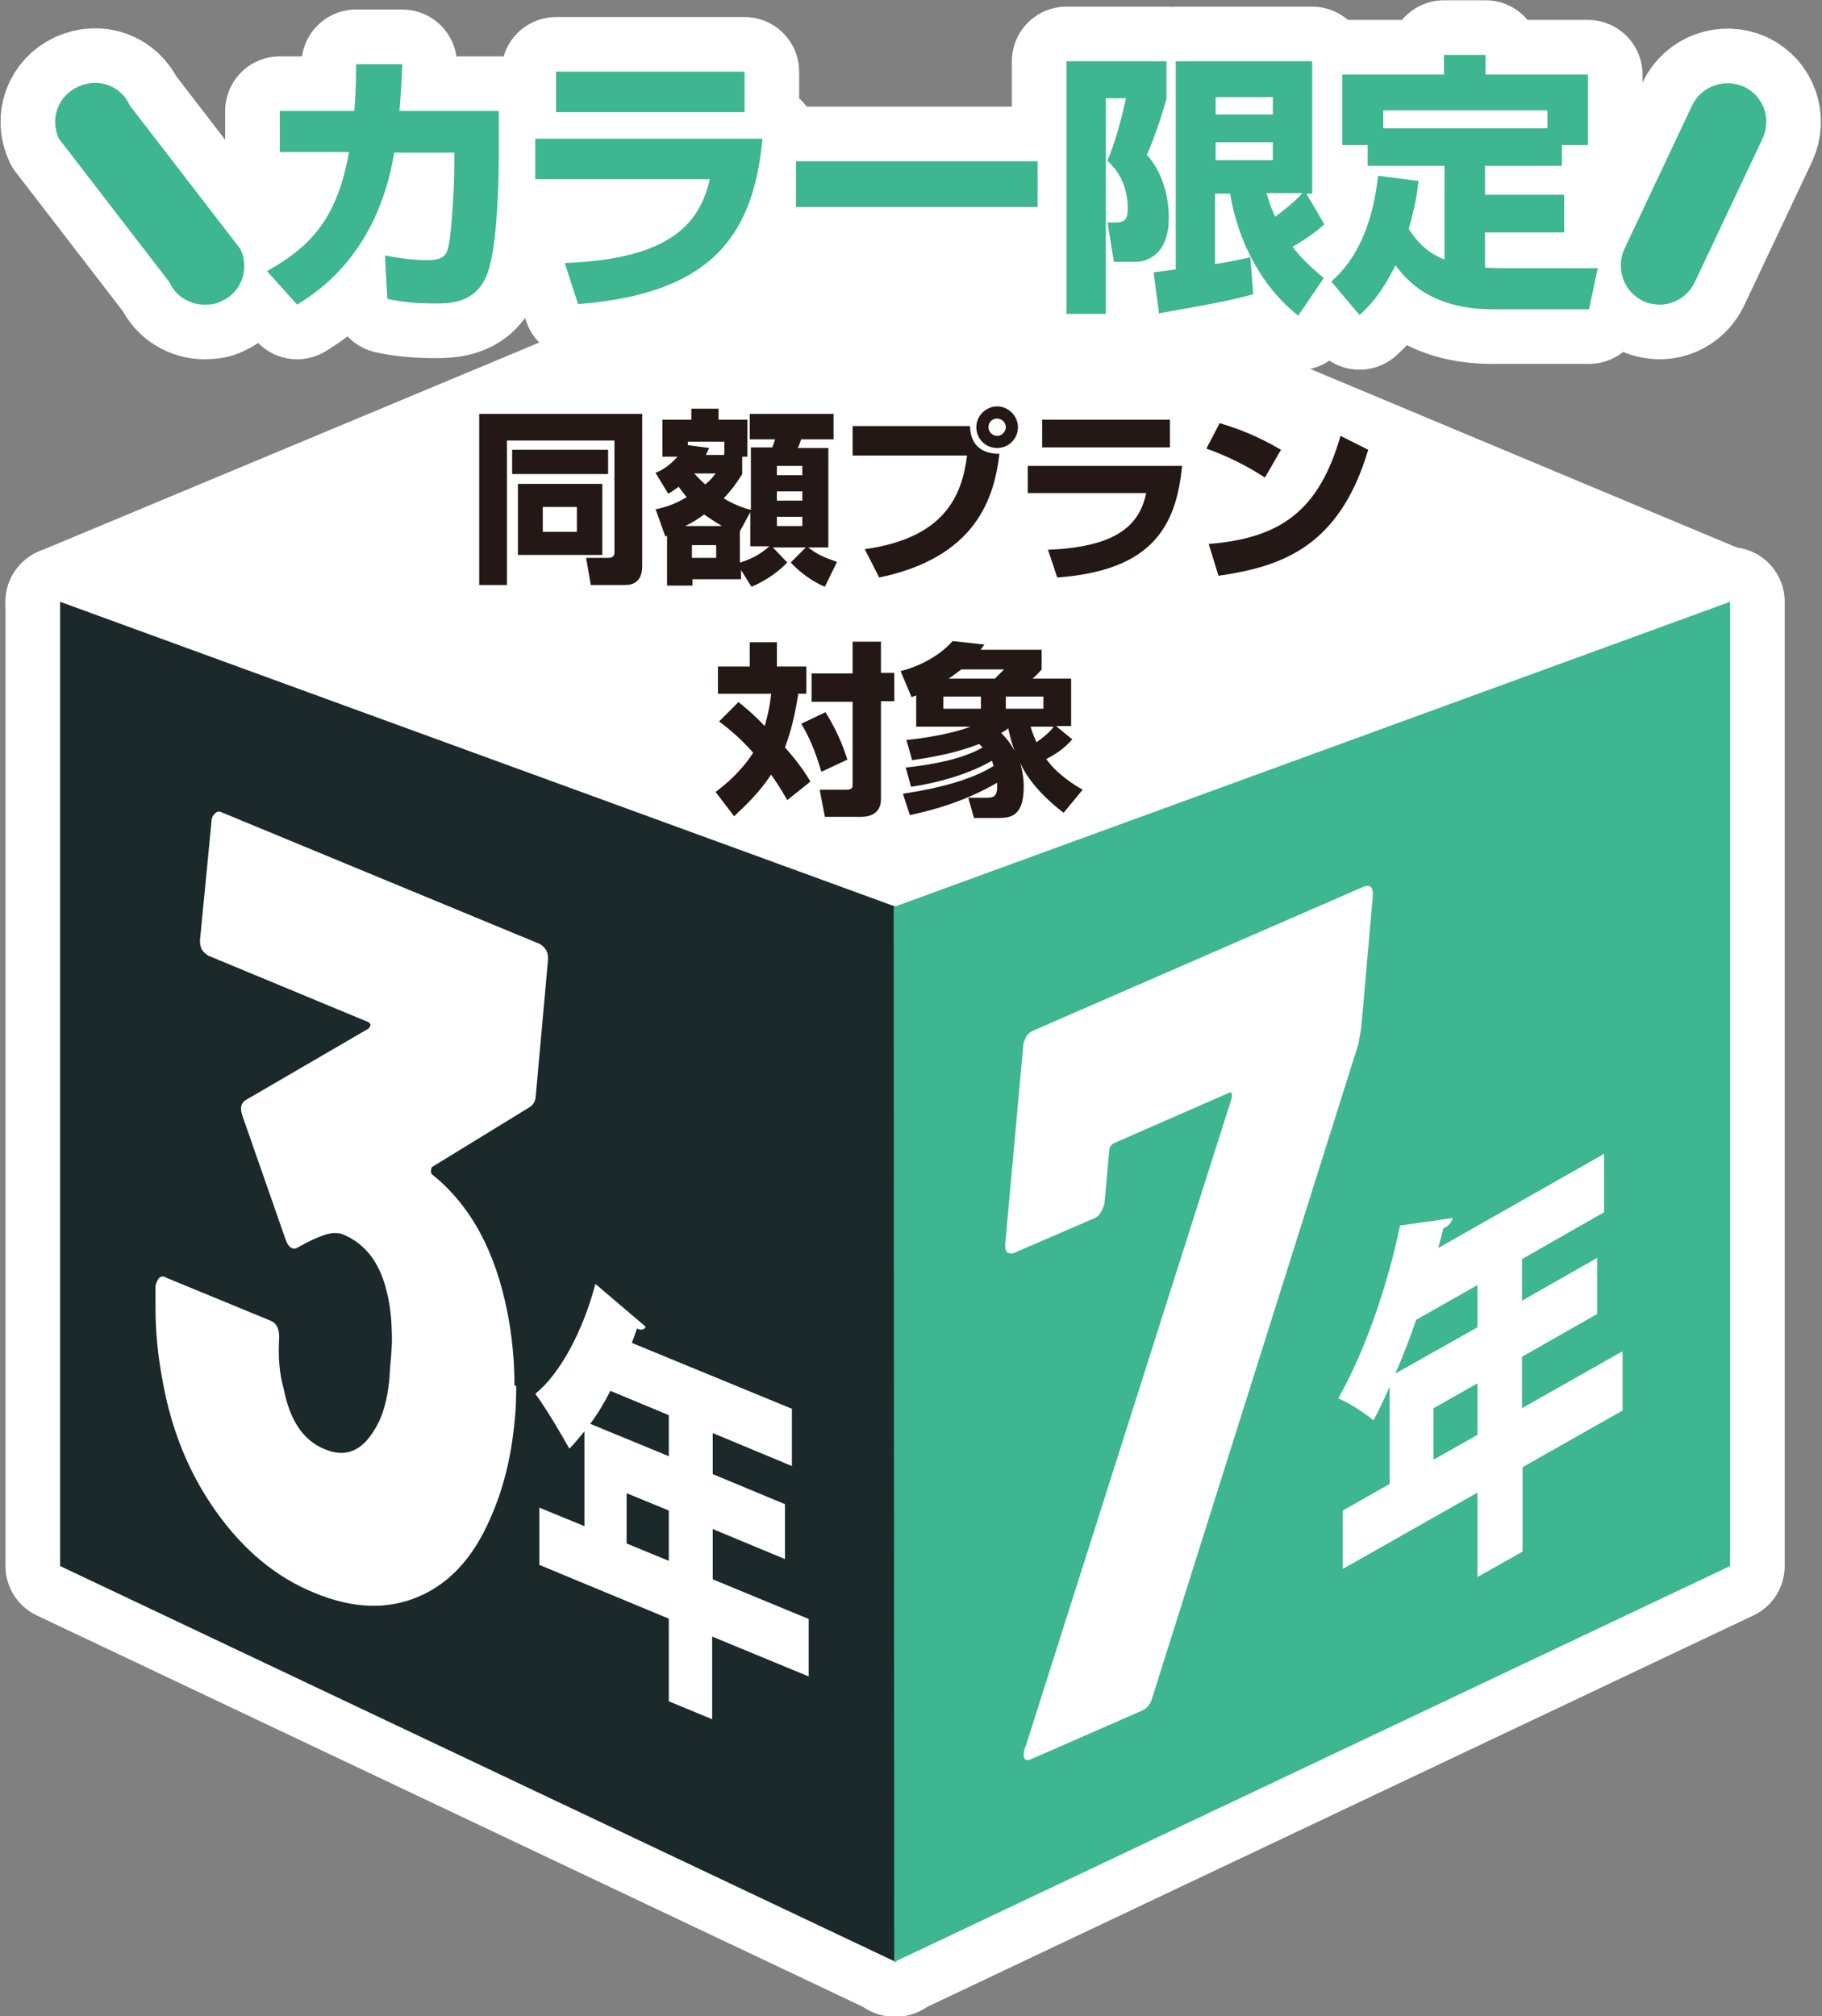<?xml version="1.0" encoding="UTF-8"?>
<svg id="b" data-name="レイヤー 2" xmlns="http://www.w3.org/2000/svg" viewBox="0 0 31.52 34.88">
  <rect x="0" y="0" width="31.52" height="34.88" fill="#808080" stroke="none"/>
  <g id="c" data-name="レイヤー 1">
    <g id="d" data-name=" レイヤー 1-2">
      <path d="M3.54,5.27c-.25,0-.5-.14-.61-.39l-1.91-2.48c-.16-.34-.02-.74.33-.9s.74-.02.9.33l1.91,2.48c.16.34.02.75-.33.9-.09.05-.19.06-.29.06" style="fill: #fff; stroke: #fff; stroke-linejoin: round; stroke-width: 1.89px;"/>
      <path d="M28.72,5.27c-.1,0-.2-.02-.29-.06-.34-.16-.48-.56-.33-.9l1.17-2.48c.16-.34.56-.48.9-.33.34.16.48.56.32.9l-1.17,2.48c-.12.25-.36.39-.61.39" style="fill: #fff; stroke: #fff; stroke-linejoin: round; stroke-width: 1.89px;"/>
      <path d="M8.63,1.92v.73c0,.51-.03,1.61-.19,2.06-.19.54-.65.54-.92.54-.47,0-.72-.06-.82-.08l-.04-.75c.17.03.44.08.72.08.3,0,.35-.08.39-.29.04-.23.09-.95.09-1.33v-.24h-1.04c-.29,1.76-1.34,2.42-1.68,2.63l-.52-.58c.84-.47,1.22-.99,1.42-2.06h-1.2v-.71h1.29c.03-.37.03-.62.03-.81h.8c-.01.23-.02.47-.05.81,0,0,1.71,0,1.71,0Z" style="fill: #fff; stroke: #fff; stroke-linejoin: round; stroke-width: 1.89px;"/>
      <path d="M13.19,2.4c-.15,1.59-.8,2.68-3.19,2.86l-.23-.71c1.89-.07,2.34-.73,2.51-1.45h-3.02v-.7s3.92,0,3.92,0ZM12.88,1.24v.7h-3.26v-.7s3.26,0,3.26,0Z" style="fill: #fff; stroke: #fff; stroke-linejoin: round; stroke-width: 1.89px;"/>
      <path d="M17.95,2.79v.79h-4.18v-.79h4.18Z" style="fill: #fff; stroke: #fff; stroke-linejoin: round; stroke-width: 1.89px;"/>
      <path d="M18.46,1.06h1.72v.65c-.09.32-.22.7-.34.97.26.28.38.7.38,1.09,0,.73-.5.76-.56.76h-.39l-.11-.68h.13c.17,0,.22-.06.22-.24,0-.48-.24-.72-.35-.83.15-.38.23-.68.32-1.08h-.35v3.73h-.68V1.06h0ZM19.96,4.71c.1-.01.17-.02.38-.05V1.06h2.36v2.29h-.1l.31.53c-.12.11-.26.22-.55.39.17.22.34.37.54.54l-.44.65c-.58-.45-1.03-1.21-1.18-2.11h-.26v1.22c.36-.06.47-.09.61-.12l.05.64c-.36.1-.67.16-1.63.33l-.09-.69h0ZM21.03,1.68v.3h.99v-.3h-.99ZM21.03,2.46v.31h.99v-.31h-.99ZM21.91,3.34c.04.13.07.24.15.41.17-.13.33-.25.47-.41h-.62Z" style="fill: #fff; stroke: #fff; stroke-linejoin: round; stroke-width: 1.89px;"/>
      <path d="M24.54,3.13c-.02.19-.06.45-.17.83.23.36.47.47.62.53v-1.62h-1.33v-.36h-.44v-1.22h1.76v-.34h.72v.34h1.77v1.22h-.45v.36h-1.33v.5h1.37v.65h-1.37v.61s.19.01.26.01h1.69l-.15.71h-1.67c-1.09,0-1.5-.53-1.68-.76-.26.53-.49.74-.62.86l-.49-.58c.18-.16.68-.62.81-1.83l.69.09h0ZM26.77,2.22v-.31h-2.84v.31h2.84Z" style="fill: #fff; stroke: #fff; stroke-linejoin: round; stroke-width: 1.89px;"/>
      <polygon points="15.46 4.39 29.89 10.43 15.51 15.69 1.04 10.41 15.46 4.39" style="fill: #fff; stroke: #fff; stroke-linejoin: round; stroke-width: 1.89px;"/>
      <polygon points="1.04 27.09 15.5 33.94 15.51 15.69 1.04 10.41 1.04 27.09" style="fill: #fff; stroke: #fff; stroke-linejoin: round; stroke-width: 1.89px;"/>
      <polygon points="29.93 27.09 15.47 33.94 15.46 15.69 29.93 10.41 29.93 27.09" style="fill: #fff; stroke: #fff; stroke-linejoin: round; stroke-width: 1.89px;"/>
      <polygon points="15.46 4.39 29.89 10.43 15.51 15.69 1.04 10.41 15.46 4.39" style="fill: #fff; stroke-width: 0px;"/>
      <polygon points="1.04 27.09 15.5 33.94 15.51 15.69 1.04 10.41 1.04 27.09" style="fill: #1b292a; stroke-width: 0px;"/>
      <polygon points="29.93 27.09 15.47 33.94 15.46 15.69 29.93 10.41 29.93 27.09" style="fill: #3eb690; stroke-width: 0px;"/>
      <path d="M12.77,12.14c.11.09.25.2.46.42.08-.29.1-.44.11-.56h-.92v-.47h.55v-.42h.47v.42h.51v.47h-.14c-.04.26-.1.58-.23.93.26.29.38.49.44.59l-.4.32c-.06-.1-.13-.23-.28-.44-.22.33-.45.54-.64.72l-.32-.42c.17-.13.44-.35.65-.68-.26-.29-.47-.45-.59-.54l.33-.33h0ZM14.28,12.32c.24.38.34.7.38.82l-.45.21c-.05-.17-.17-.55-.35-.83l.42-.2h0ZM15.24,11.09v.55h.23v.49h-.23v1.7c0,.25-.21.3-.33.3h-.64l-.09-.47h.46c.11,0,.11-.04.11-.09v-1.43h-.71v-.49h.71v-.55h.5Z" style="fill: #231815; stroke-width: 0px;"/>
      <path d="M15.65,13.28c.46-.05.98-.14,1.35-.35-.02-.02-.03-.03-.06-.06-.39.15-.75.22-1.16.28l-.1-.35c.13-.01.72-.08,1.11-.23h-.94v-.54s-.03.01-.08.03l-.19-.45c.31-.08.66-.25.9-.52l.55.06c-.05.06-.05.08-.07.09h1.06v.34c-.05.06-.13.14-.16.16h.67v.82h-.26l.28.23c-.08.09-.21.22-.45.34.18.26.5.46.63.53l-.33.4c-.47-.36-.67-.68-.75-.86.04.14.06.27.06.41,0,.47-.19.54-.42.54h-.44l-.1-.35h.31c.15,0,.2-.03.19-.26-.55.32-1.09.47-1.51.56l-.12-.37c.93-.14,1.34-.34,1.57-.48-.02-.06-.02-.06-.03-.09-.54.31-1.19.42-1.4.45l-.09-.33h-.01ZM16.32,12.05v.21h.65v-.21h-.65ZM17.21,11.74s.08-.08.16-.16h-.74c-.08.06-.13.1-.22.16h.81ZM17.44,12.6s-.03.03-.12.08c.08.08.16.17.23.31-.07-.21-.09-.31-.11-.4h0ZM17.4,12.05v.21h.65v-.21s-.65,0-.65,0ZM17.83,12.57c.03.12.08.21.1.27.2-.14.26-.22.3-.27,0,0-.4,0-.4,0Z" style="fill: #231815; stroke-width: 0px;"/>
      <path d="M10.63,7.62h-1.86v2.5h-.48v-2.96h2.82v2.63c0,.33-.23.33-.31.33h-.58l-.08-.47h.4s.09,0,.09-.09v-1.94h0ZM8.86,7.78h1.66v.42h-1.66v-.42ZM8.96,8.37h1.46v1.23h-1.46v-1.23ZM9.39,8.77v.43h.59v-.43h-.59Z" style="fill: #231815; stroke-width: 0px;"/>
      <path d="M11.34,8.81c.1-.02.29-.06.54-.21-.05-.06-.09-.11-.14-.18-.08.06-.12.09-.18.12l-.22-.36c.09-.04.21-.09.38-.28h-.26v-.64h.5v-.19h.47v.19h.5v.64h-.09v.3c-.05.08-.14.23-.32.42.06.04.26.15.47.2v-1.08h.37s.03-.08.05-.14h-.44v-.44h1.45v.44h-.56c-.03.08-.03.1-.06.15h.53v1.72h-.35c.17.13.3.18.5.25l-.21.43c-.08-.03-.35-.16-.59-.42l.26-.26h-.57l.25.26c-.2.21-.45.35-.62.42l-.18-.29v.16h-.84v.11h-.44v-.86s-.01,0-.03.01l-.16-.45h0ZM12.49,9.1c-.15-.09-.25-.16-.31-.2-.12.09-.22.15-.33.2h.64ZM12.53,7.86v-.22h-.63v.06l.37.05c-.03.05-.03.07-.06.12h.31,0ZM11.97,9.43v.22h.42v-.22h-.42ZM12.01,8.19s.08.09.19.19c.11-.09.14-.14.18-.19h-.37ZM12.81,9.73c.21-.07.34-.14.5-.28h-.33v-.59l-.18.33s0,.54,0,.54ZM13.44,8.06v.16h.44v-.16h-.44ZM13.44,8.5v.16h.44v-.16h-.44ZM13.44,8.94v.16h.44v-.16h-.44Z" style="fill: #231815; stroke-width: 0px;"/>
      <path d="M16.78,7.37c.01.38.26.48.51.48-.09.76-.4,1.79-2.08,2.14l-.25-.49c1.36-.19,1.68-.9,1.77-1.62h-1.98v-.51h2.04ZM17.61,7.39c0,.2-.16.36-.36.36s-.36-.16-.36-.36.17-.36.36-.36.36.16.36.36ZM17.1,7.39c0,.08.07.15.15.15s.15-.07.15-.15-.07-.15-.15-.15-.15.06-.15.15Z" style="fill: #231815; stroke-width: 0px;"/>
      <path d="M20.45,8.05c-.1,1.08-.54,1.82-2.16,1.94l-.16-.48c1.28-.05,1.59-.49,1.7-.98h-2.05v-.47h2.66ZM20.24,7.26v.48h-2.21v-.48h2.21Z" style="fill: #231815; stroke-width: 0px;"/>
      <path d="M21.88,8.26c-.3-.2-.67-.38-1.01-.5l.23-.44c.48.14.82.32,1.06.46l-.27.47h0ZM20.91,9.41c1.25-.1,1.91-.58,2.28-1.87l.48.24c-.5,1.68-1.49,2.02-2.59,2.18l-.17-.55Z" style="fill: #231815; stroke-width: 0px;"/>
      <path d="M3.54,5.27c-.25,0-.5-.14-.61-.39l-1.91-2.48c-.16-.34-.02-.74.33-.9s.74-.02.9.33l1.91,2.48c.16.34.02.75-.33.9-.09.05-.19.06-.29.06" style="fill: #3eb690; stroke-width: 0px;"/>
      <path d="M28.72,5.27c-.1,0-.2-.02-.29-.06-.34-.16-.48-.56-.33-.9l1.17-2.48c.16-.34.56-.48.9-.33.34.16.48.56.32.9l-1.17,2.48c-.12.25-.36.39-.61.39" style="fill: #3eb690; stroke-width: 0px;"/>
      <path d="M8.63,1.92v.73c0,.51-.03,1.61-.19,2.06-.19.54-.65.54-.92.54-.47,0-.72-.06-.82-.08l-.04-.75c.17.03.44.08.72.08.3,0,.35-.08.39-.29.04-.23.09-.95.09-1.33v-.24h-1.04c-.29,1.76-1.34,2.42-1.68,2.63l-.52-.58c.84-.47,1.22-.99,1.42-2.06h-1.2v-.71h1.29c.03-.37.03-.62.03-.81h.8c-.01.23-.02.47-.05.81,0,0,1.71,0,1.71,0Z" style="fill: #3eb690; stroke-width: 0px;"/>
      <path d="M13.19,2.4c-.15,1.59-.8,2.68-3.19,2.86l-.23-.71c1.89-.07,2.34-.73,2.51-1.45h-3.02v-.7s3.92,0,3.92,0ZM12.88,1.24v.7h-3.26v-.7s3.26,0,3.26,0Z" style="fill: #3eb690; stroke-width: 0px;"/>
      <path d="M17.95,2.79v.79h-4.18v-.79h4.18Z" style="fill: #3eb690; stroke-width: 0px;"/>
      <path d="M18.46,1.06h1.72v.65c-.09.32-.22.7-.34.97.26.28.38.7.38,1.09,0,.73-.5.76-.56.76h-.39l-.11-.68h.13c.17,0,.22-.06.22-.24,0-.48-.24-.72-.35-.83.15-.38.23-.68.32-1.08h-.35v3.73h-.68V1.06h0ZM19.96,4.71c.1-.01.17-.02.38-.05V1.06h2.36v2.29h-.1l.31.53c-.12.11-.26.22-.55.39.17.22.34.37.54.54l-.44.65c-.58-.45-1.03-1.21-1.18-2.11h-.26v1.22c.36-.06.47-.09.61-.12l.05.64c-.36.1-.67.16-1.63.33l-.09-.69h0ZM21.03,1.68v.3h.99v-.3h-.99ZM21.03,2.46v.31h.99v-.31h-.99ZM21.91,3.34c.04.13.07.24.15.41.17-.13.33-.25.47-.41h-.62Z" style="fill: #3eb690; stroke-width: 0px;"/>
      <path d="M24.54,3.13c-.02.19-.06.45-.17.83.23.36.47.47.62.53v-1.62h-1.33v-.36h-.44v-1.22h1.76v-.34h.72v.34h1.77v1.22h-.45v.36h-1.33v.5h1.37v.65h-1.37v.61s.19.01.26.01h1.69l-.15.71h-1.67c-1.09,0-1.5-.53-1.68-.76-.26.53-.49.74-.62.86l-.49-.58c.18-.16.68-.62.81-1.83l.69.09h0ZM26.77,2.22v-.31h-2.84v.31h2.84Z" style="fill: #3eb690; stroke-width: 0px;"/>
      <path d="M8.93,23.97c0,.14,0,.36-.03.64-.06.62-.2,1.17-.42,1.66-.29.67-.7,1.12-1.24,1.35s-1.14.21-1.81-.07c-.66-.27-1.22-.74-1.69-1.4-.47-.66-.78-1.42-.93-2.28-.08-.42-.12-.84-.12-1.26v-.37c.02-.07.04-.11.07-.14.03-.02.07-.03.11,0l1.82.75c.09.04.14.13.14.28-.02.33,0,.63.08.9.05.26.13.48.25.66s.28.31.46.38c.36.15.64.03.86-.34.16-.25.25-.61.27-1.09.02-.21.03-.36.03-.46,0-.33-.03-.61-.09-.84-.12-.5-.37-.82-.74-.98-.09-.04-.2-.04-.33,0-.12.04-.28.11-.47.22-.03.02-.07.03-.1.01-.05-.02-.08-.07-.11-.15l-.74-2.12c-.02-.06-.03-.1-.03-.14,0-.07.03-.12.08-.15l2.13-1.24s.03-.04.03-.06-.02-.04-.04-.05l-2.77-1.15s-.08-.05-.11-.11-.03-.11-.03-.16l.2-2.06c0-.06.03-.1.06-.13s.07-.04.11-.02l5.51,2.28s.08.05.11.11c.03.05.03.11.03.17l-.21,2.33c0,.11-.05.18-.12.22l-1.68,1.03s-.04.09.01.13c.66.53,1.09,1.32,1.3,2.39.08.41.12.83.12,1.26h0Z" style="fill: #fff; stroke-width: 0px;"/>
      <path d="M13.99,28.01v.99l-1.67-.69v1.43l-.75-.31v-1.43l-2.24-.93v-.99l.78.32v-1.64c-.09.11-.18.22-.26.3-.14-.25-.41-.71-.59-.95.43-.34.83-1.1,1.04-1.9l.87.74c-.02.05-.08.07-.15.03-.03.09-.06.17-.09.25l2.77,1.14v.99l-1.37-.57v.71l1.25.52v.95l-1.25-.52v.87l1.67.69h0ZM11.57,24.48l-1.01-.42c-.11.21-.22.4-.35.57l1.36.56v-.71h0ZM10.84,26.7l.73.3v-.87l-.73-.3v.87Z" style="fill: #fff; stroke-width: 0px;"/>
      <path d="M17.74,30.22l3.57-11.23s0-.05,0-.07c0-.02-.02-.03-.04-.02l-2.01.88s-.03.02-.05.05c-.01.02-.02.05-.02.07l-.08.88c0,.06-.03.12-.06.18-.03.06-.07.09-.11.11l-1.41.61s-.08.01-.11-.02c-.03-.03-.03-.08-.03-.14l.31-3.41c0-.06.02-.12.05-.17.03-.06.08-.09.12-.11l5.74-2.5s.08-.02.11.02c.03.03.03.08.03.14l-.2,2.28s-.02.13-.05.29l-3.56,11.29c-.03.12-.09.2-.18.24l-1.92.84c-.12.05-.16-.02-.11-.2h0Z" style="fill: #fff; stroke-width: 0px;"/>
      <path d="M28.07,23.39v1.01l-1.73.98v1.46l-.78.44v-1.46l-2.33,1.32v-1.01l.81-.46v-1.68c-.09.2-.18.4-.28.58-.14-.12-.43-.31-.61-.38.45-.78.86-1.96,1.07-2.99l.91-.13c-.02.08-.08.15-.16.18-.03.12-.06.23-.09.34l2.87-1.63v1.01l-1.42.81v.72l1.3-.74v.97l-1.3.74v.89l1.73-.98h0ZM25.56,22.23l-1.06.6c-.11.32-.23.63-.36.93l1.42-.8v-.72h0ZM24.8,25.25l.76-.43v-.89l-.76.43v.89Z" style="fill: #fff; stroke-width: 0px;"/>
    </g>
  </g>
</svg>